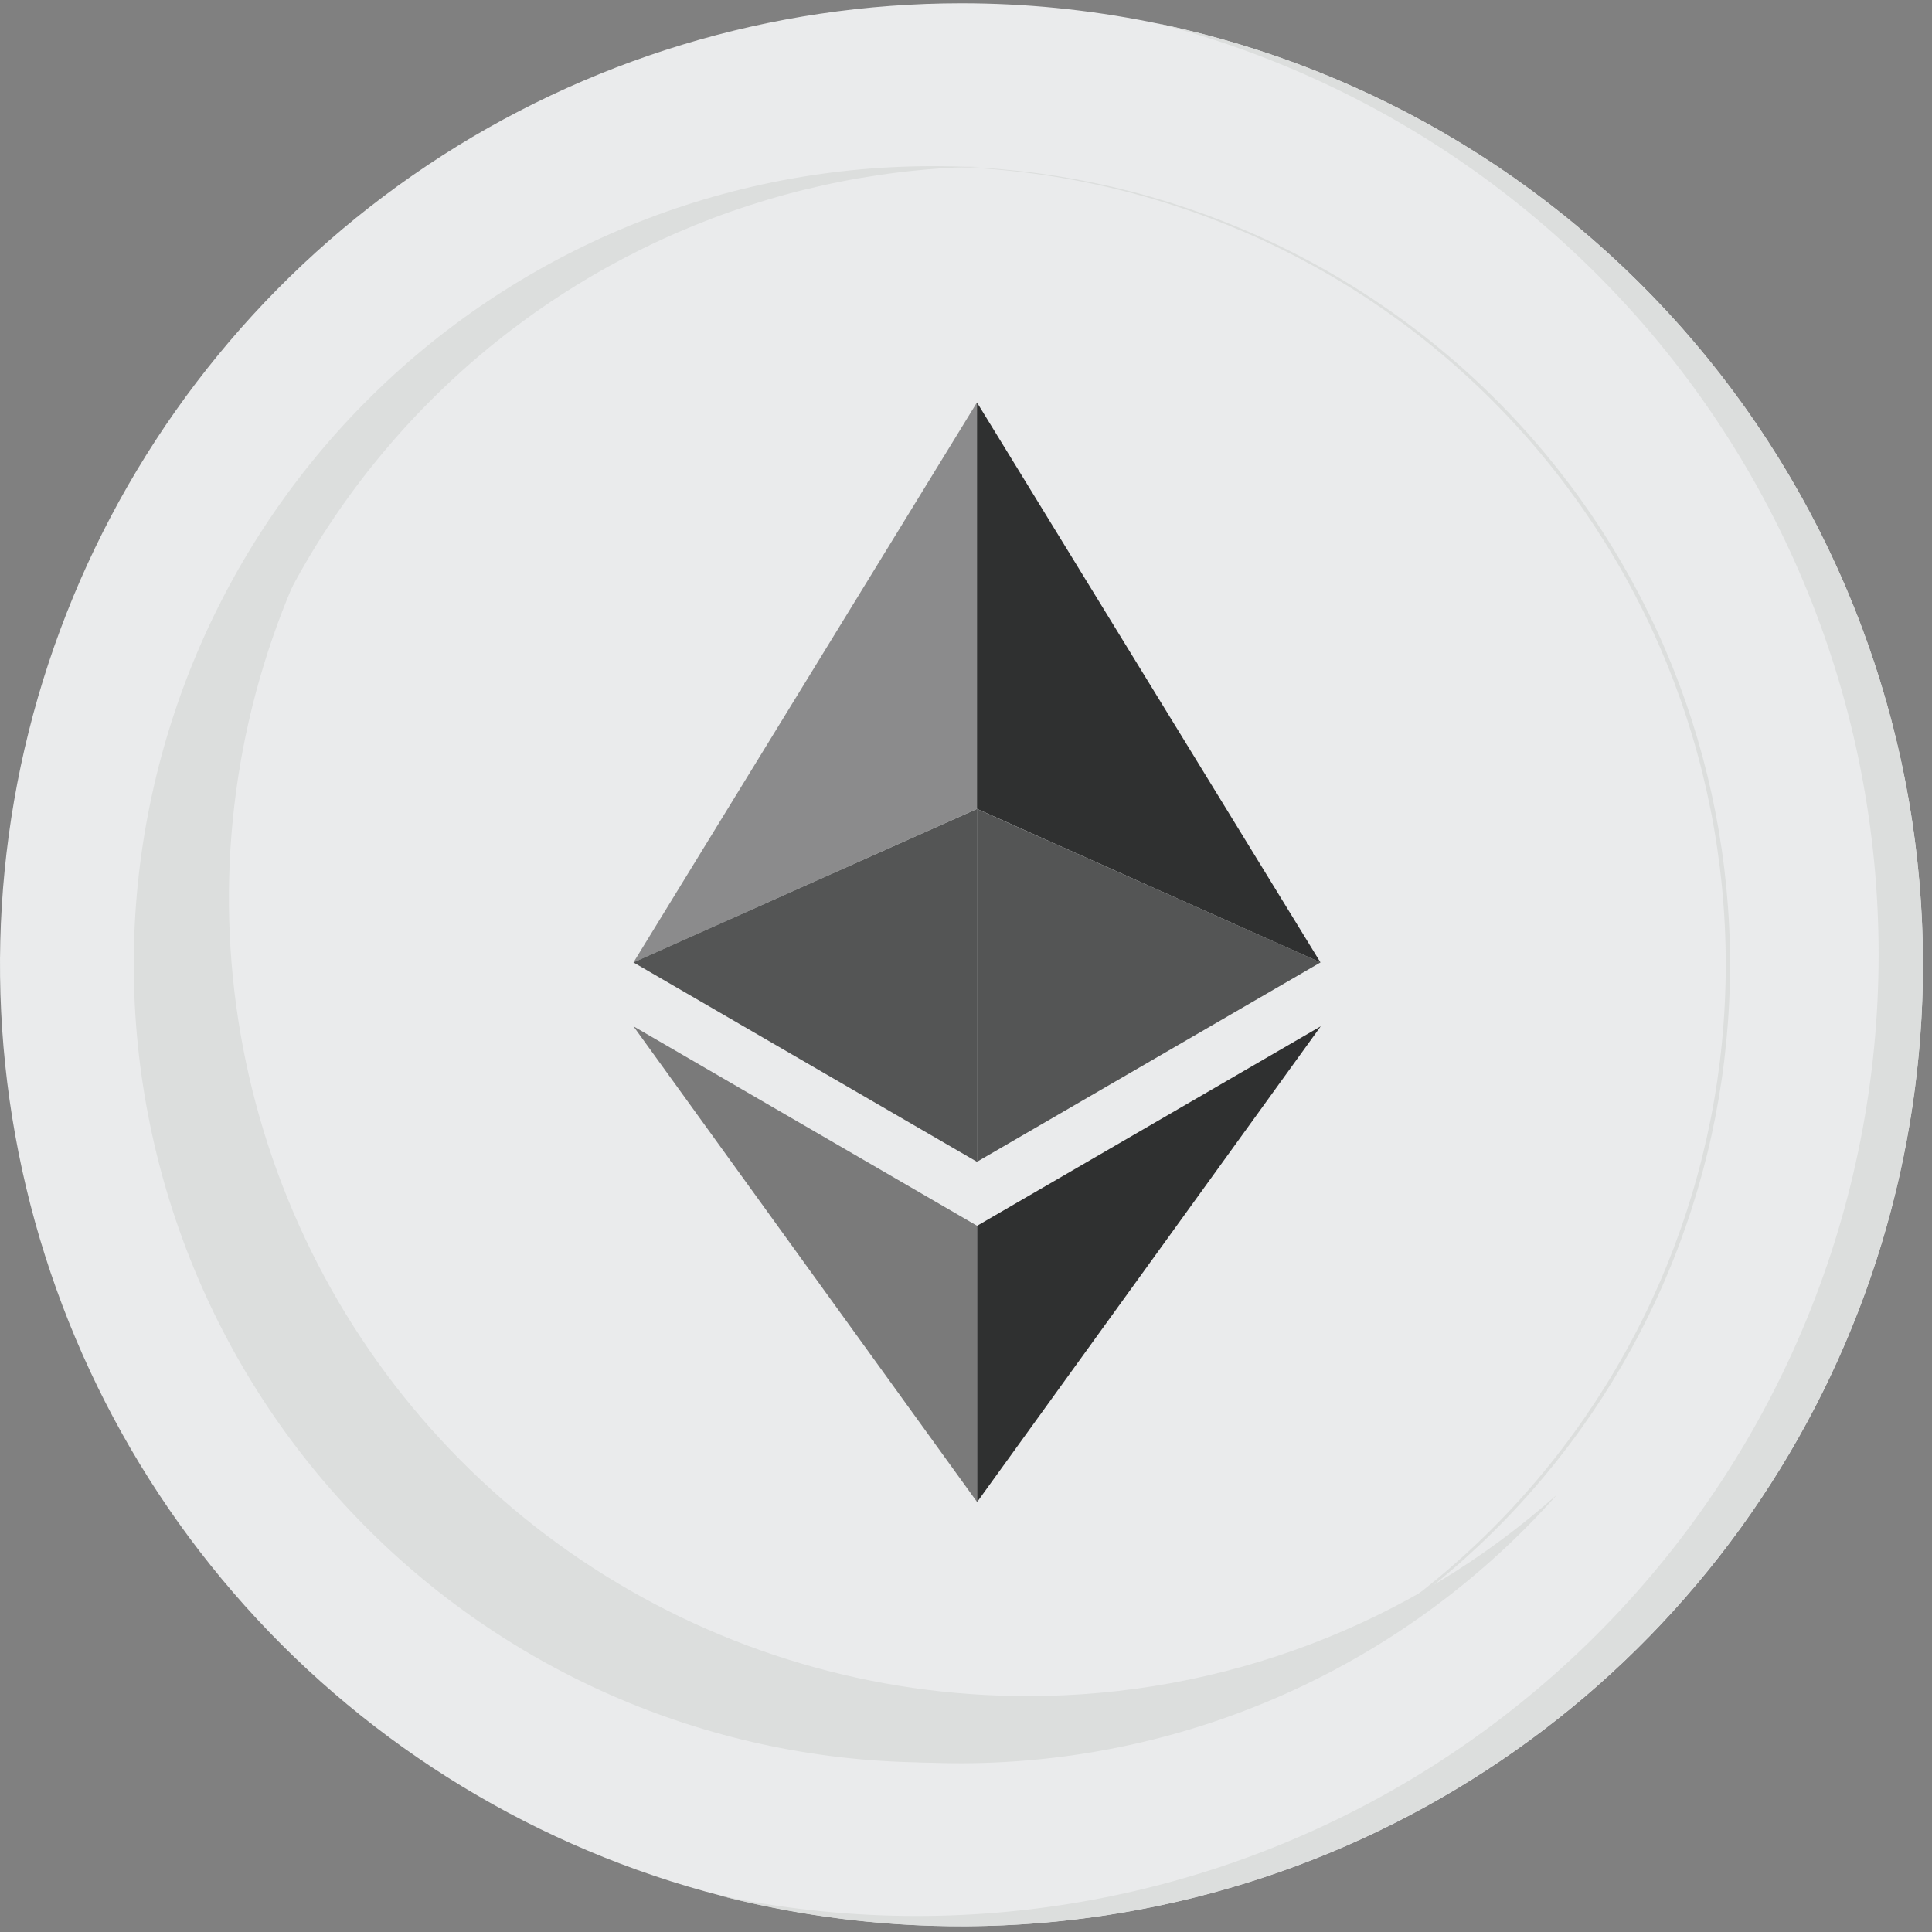 <?xml version="1.0" encoding="UTF-8"?>
<svg xmlns="http://www.w3.org/2000/svg" width="141" height="141" viewBox="0 0 141 141" fill="none">
  <rect x="0" y="0" width="141" height="141" fill="#808080" stroke="none"/>
  <path d="M140.34 70.4C140.342 84.279 136.228 97.847 128.519 109.387C120.81 120.928 109.852 129.923 97.03 135.236C84.208 140.548 70.099 141.94 56.487 139.233C42.874 136.527 30.37 129.844 20.556 120.031C10.742 110.218 4.057 97.715 1.349 84.103C-1.359 70.492 0.03 56.382 5.34 43.56C10.651 30.737 19.645 19.777 31.185 12.067C42.724 4.356 56.291 0.24 70.17 0.24C88.778 0.24 106.625 7.632 119.784 20.789C132.943 33.946 140.337 51.792 140.34 70.4Z" fill="#EAEBEC"></path>
  <g style="mix-blend-mode:multiply">
    <path d="M140.34 70.401C140.332 81.125 137.869 91.704 133.139 101.329C128.408 110.953 121.537 119.366 113.051 125.923C104.565 132.48 94.691 137.006 84.184 139.156C73.678 141.305 62.819 141.019 52.44 138.321C70.382 142.105 89.093 138.717 104.569 128.881C120.045 119.045 131.056 103.543 135.247 85.691C139.438 67.839 136.475 49.056 126.993 33.361C117.511 17.666 102.262 6.306 84.51 1.711C100.29 5.005 114.455 13.633 124.623 26.142C134.79 38.652 140.34 54.281 140.34 70.401Z" fill="#DCDEDD"></path>
  </g>
  <g style="mix-blend-mode:multiply">
    <path d="M71.31 128.589C70.93 128.589 70.55 128.589 70.17 128.589C62.344 128.879 54.54 127.588 47.225 124.794C39.909 121.999 33.232 117.758 27.593 112.324C21.954 106.89 17.468 100.375 14.405 93.168C11.341 85.961 9.762 78.21 9.762 70.379C9.762 62.548 11.341 54.797 14.405 47.59C17.468 40.383 21.954 33.868 27.593 28.434C33.232 23 39.909 18.759 47.225 15.964C54.54 13.17 62.344 11.879 70.17 12.169H71.31C56.097 12.514 41.623 18.8 30.985 29.682C20.348 40.564 14.392 55.177 14.392 70.394C14.392 85.611 20.348 100.224 30.985 111.106C41.623 121.987 56.097 128.274 71.31 128.619V128.589Z" fill="#DCDEDD"></path>
  </g>
  <g style="mix-blend-mode:multiply">
    <path d="M69.03 128.59C69.41 128.59 69.79 128.59 70.17 128.59C85.235 128.031 99.496 121.654 109.957 110.799C120.417 99.943 126.262 85.455 126.262 70.38C126.262 55.305 120.417 40.817 109.957 29.961C99.496 19.106 85.235 12.729 70.17 12.17H69.03C84.243 12.515 98.718 18.801 109.355 29.683C119.992 40.565 125.948 55.178 125.948 70.395C125.948 85.612 119.992 100.225 109.355 111.107C98.718 121.988 84.243 128.275 69.03 128.62V128.59Z" fill="#DCDEDD"></path>
  </g>
  <g style="mix-blend-mode:multiply">
    <path d="M74.96 123.781C63.733 123.786 52.745 120.544 43.317 114.448C33.89 108.352 26.425 99.66 21.824 89.419C17.222 79.179 15.678 67.827 17.379 56.73C19.08 45.632 23.953 35.263 31.41 26.871C25.467 32.141 20.665 38.571 17.299 45.765C13.933 52.96 12.075 60.767 11.837 68.706C11.6 76.645 12.989 84.549 15.92 91.932C18.85 99.315 23.259 106.02 28.877 111.635C34.494 117.251 41.201 121.658 48.585 124.585C55.969 127.513 63.873 128.899 71.812 128.659C79.752 128.419 87.558 126.557 94.751 123.189C101.944 119.82 108.372 115.016 113.64 109.071C102.994 118.564 89.224 123.801 74.96 123.781Z" fill="#DCDEDD"></path>
  </g>
  <path d="M71.3 29.371V59.031L96.37 70.241L71.3 29.371Z" fill="#2F3030"></path>
  <path opacity="0.51" d="M71.3 29.371L46.23 70.241L71.3 59.031V29.371Z" fill="#2F3030"></path>
  <path d="M71.31 89.46V109.62L46.23 74.9L71.31 89.46Z" fill="#2F3030" fill-opacity="0.6"></path>
  <path d="M71.31 109.62V89.46L96.39 74.9L71.31 109.62Z" fill="#2F3030"></path>
  <path opacity="0.8" d="M71.3 84.789L96.37 70.239L71.3 59.039V84.789Z" fill="#2F3030"></path>
  <path opacity="0.8" d="M46.23 70.239L71.3 84.789V59.039L46.23 70.239Z" fill="#2F3030"></path>
</svg>

